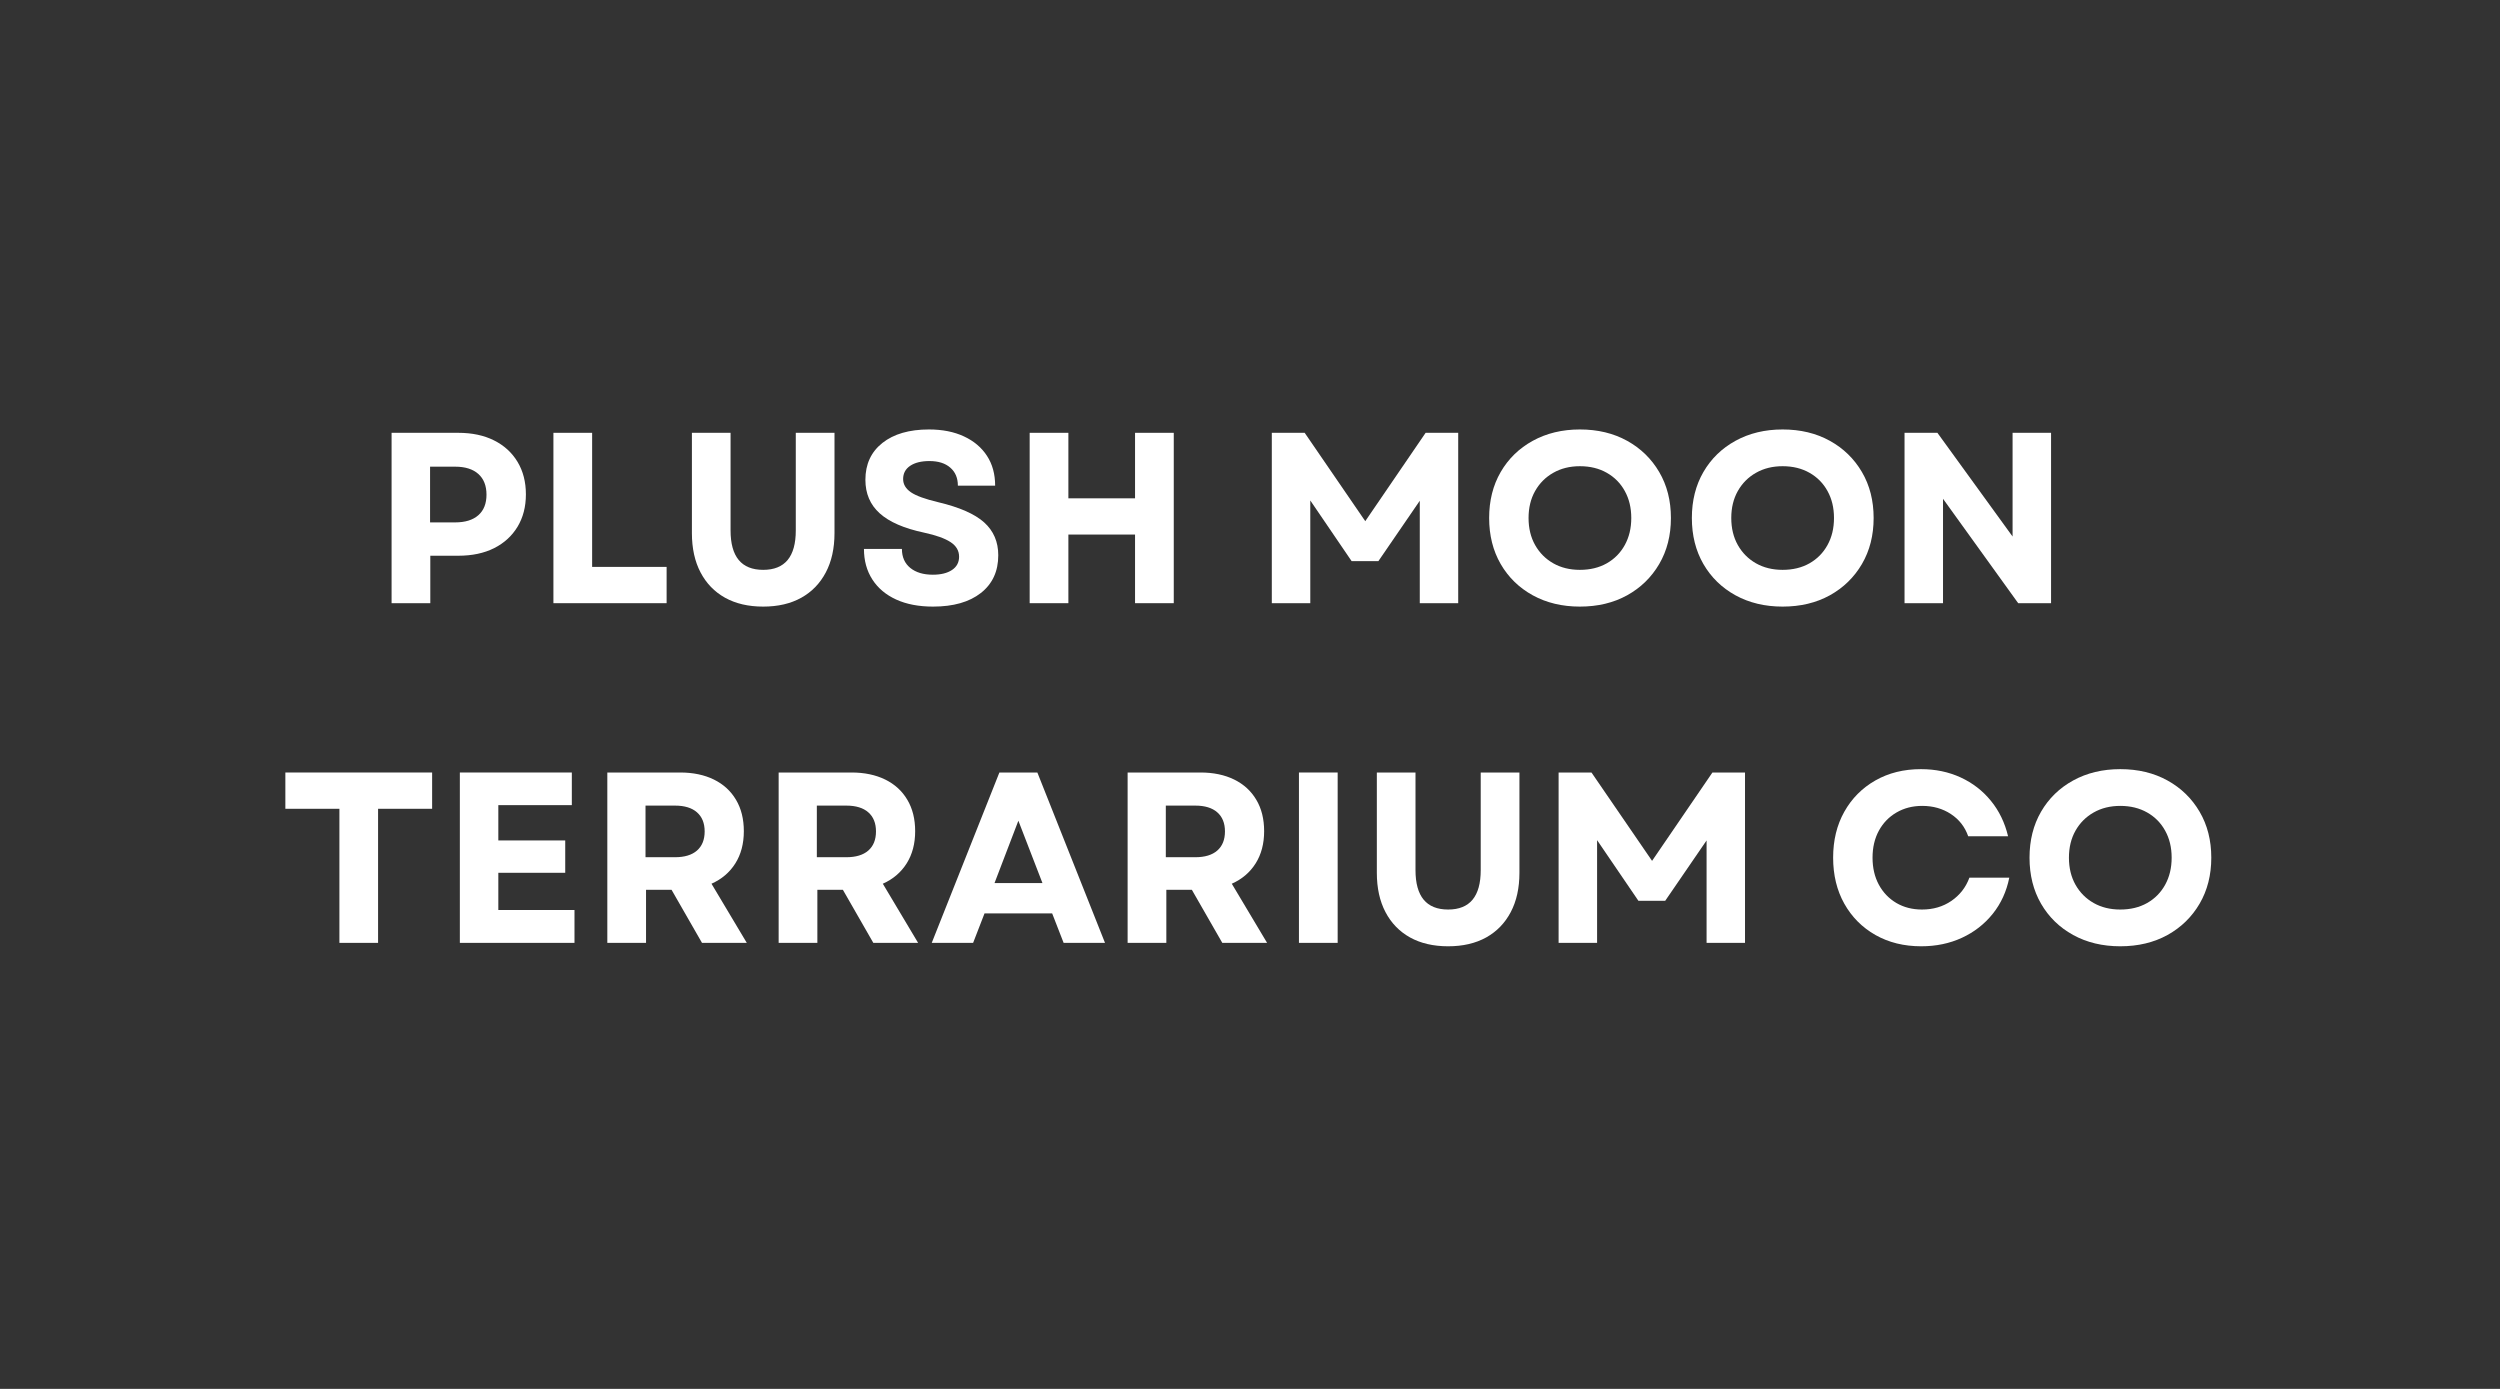 <svg xmlns="http://www.w3.org/2000/svg" xmlns:xlink="http://www.w3.org/1999/xlink" width="900" zoomAndPan="magnify" viewBox="0 0 675 375" height="500" preserveAspectRatio="xMidYMid meet" version="1.0"><rect x="0" y="0" width="675" height="375" fill="#333333" stroke="none"/><defs><g/></defs><g fill="#ffffff" fill-opacity="1"><g transform="translate(100.212, 162.86)"><g><path d="M 5.516 0 L 5.516 -46 L 23.516 -46 C 27.242 -46 30.461 -45.316 33.172 -43.953 C 35.891 -42.598 38.004 -40.672 39.516 -38.172 C 41.023 -35.672 41.781 -32.738 41.781 -29.375 C 41.781 -26.039 41.023 -23.125 39.516 -20.625 C 38.004 -18.133 35.891 -16.207 33.172 -14.844 C 30.461 -13.488 27.242 -12.812 23.516 -12.812 L 15.969 -12.812 L 15.969 0 Z M 15.906 -21.812 L 22.672 -21.812 C 25.379 -21.812 27.469 -22.457 28.938 -23.75 C 30.406 -25.039 31.141 -26.891 31.141 -29.297 C 31.141 -31.711 30.406 -33.578 28.938 -34.891 C 27.469 -36.203 25.379 -36.859 22.672 -36.859 L 15.906 -36.859 Z M 15.906 -21.812 "/></g></g></g><g fill="#ffffff" fill-opacity="1"><g transform="translate(143.907, 162.86)"><g><path d="M 5.516 0 L 5.516 -46 L 15.969 -46 L 15.969 -9.797 L 36.078 -9.797 L 36.078 0 Z M 5.516 0 "/></g></g></g><g fill="#ffffff" fill-opacity="1"><g transform="translate(181.753, 162.86)"><g><path d="M 24.312 0.922 C 20.32 0.922 16.891 0.125 14.016 -1.469 C 11.148 -3.07 8.941 -5.352 7.391 -8.312 C 5.836 -11.27 5.062 -14.805 5.062 -18.922 L 5.062 -46 L 15.5 -46 L 15.5 -19.641 C 15.5 -12.547 18.438 -9 24.312 -9 C 30.176 -9 33.109 -12.547 33.109 -19.641 L 33.109 -46 L 43.562 -46 L 43.562 -18.922 C 43.562 -14.805 42.781 -11.27 41.219 -8.312 C 39.664 -5.352 37.457 -3.07 34.594 -1.469 C 31.727 0.125 28.301 0.922 24.312 0.922 Z M 24.312 0.922 "/></g></g></g><g fill="#ffffff" fill-opacity="1"><g transform="translate(230.376, 162.86)"><g><path d="M 21.547 0.922 C 17.691 0.922 14.375 0.285 11.594 -0.984 C 8.812 -2.254 6.664 -4.062 5.156 -6.406 C 3.645 -8.75 2.891 -11.5 2.891 -14.656 L 13.141 -14.656 C 13.141 -12.457 13.895 -10.742 15.406 -9.516 C 16.914 -8.297 18.941 -7.688 21.484 -7.688 C 23.672 -7.688 25.398 -8.113 26.672 -8.969 C 27.941 -9.82 28.578 -11.016 28.578 -12.547 C 28.578 -14.172 27.812 -15.484 26.281 -16.484 C 24.75 -17.492 22.363 -18.348 19.125 -19.047 C 13.727 -20.191 9.738 -21.926 7.156 -24.25 C 4.57 -26.57 3.281 -29.594 3.281 -33.312 C 3.281 -37.52 4.812 -40.836 7.875 -43.266 C 10.945 -45.691 15.133 -46.906 20.438 -46.906 C 24.07 -46.906 27.223 -46.281 29.891 -45.031 C 32.566 -43.789 34.641 -42.039 36.109 -39.781 C 37.578 -37.531 38.312 -34.848 38.312 -31.734 L 28.25 -31.734 C 28.25 -33.797 27.566 -35.414 26.203 -36.594 C 24.848 -37.781 22.969 -38.375 20.562 -38.375 C 18.375 -38.375 16.645 -37.945 15.375 -37.094 C 14.102 -36.238 13.469 -35.047 13.469 -33.516 C 13.469 -32.109 14.164 -30.922 15.562 -29.953 C 16.969 -28.992 19.426 -28.098 22.938 -27.266 C 28.664 -25.91 32.801 -24.094 35.344 -21.812 C 37.883 -19.531 39.156 -16.57 39.156 -12.938 C 39.156 -8.602 37.586 -5.207 34.453 -2.75 C 31.328 -0.301 27.023 0.922 21.547 0.922 Z M 21.547 0.922 "/></g></g></g><g fill="#ffffff" fill-opacity="1"><g transform="translate(272.494, 162.86)"><g><path d="M 33.969 0 L 33.969 -18.531 L 15.969 -18.531 L 15.969 0 L 5.516 0 L 5.516 -46 L 15.969 -46 L 15.969 -28.312 L 33.969 -28.312 L 33.969 -46 L 44.422 -46 L 44.422 0 Z M 33.969 0 "/></g></g></g><g fill="#ffffff" fill-opacity="1"><g transform="translate(322.431, 162.86)"><g/></g></g><g fill="#ffffff" fill-opacity="1"><g transform="translate(337.872, 162.86)"><g><path d="M 5.516 0 L 5.516 -46 L 14.391 -46 L 30.75 -22.141 L 47.047 -46 L 55.844 -46 L 55.844 0 L 45.469 0 L 45.469 -27.656 L 34.297 -11.359 L 27.062 -11.359 L 15.906 -27.734 L 15.906 0 Z M 5.516 0 "/></g></g></g><g fill="#ffffff" fill-opacity="1"><g transform="translate(399.242, 162.86)"><g><path d="M 27.328 0.922 C 22.555 0.922 18.316 -0.094 14.609 -2.125 C 10.91 -4.164 8.02 -6.984 5.938 -10.578 C 3.863 -14.172 2.828 -18.312 2.828 -23 C 2.828 -27.688 3.863 -31.82 5.938 -35.406 C 8.02 -39 10.91 -41.812 14.609 -43.844 C 18.316 -45.883 22.555 -46.906 27.328 -46.906 C 32.148 -46.906 36.398 -45.883 40.078 -43.844 C 43.754 -41.812 46.645 -39 48.75 -35.406 C 50.852 -31.82 51.906 -27.688 51.906 -23 C 51.906 -18.312 50.852 -14.172 48.75 -10.578 C 46.645 -6.984 43.754 -4.164 40.078 -2.125 C 36.398 -0.094 32.148 0.922 27.328 0.922 Z M 13.469 -23 C 13.469 -20.238 14.055 -17.805 15.234 -15.703 C 16.422 -13.598 18.055 -11.953 20.141 -10.766 C 22.223 -9.586 24.617 -9 27.328 -9 C 30.086 -9 32.508 -9.586 34.594 -10.766 C 36.676 -11.953 38.297 -13.598 39.453 -15.703 C 40.617 -17.805 41.203 -20.238 41.203 -23 C 41.203 -25.758 40.617 -28.188 39.453 -30.281 C 38.297 -32.383 36.676 -34.023 34.594 -35.203 C 32.508 -36.391 30.086 -36.984 27.328 -36.984 C 24.617 -36.984 22.223 -36.391 20.141 -35.203 C 18.055 -34.023 16.422 -32.383 15.234 -30.281 C 14.055 -28.188 13.469 -25.758 13.469 -23 Z M 13.469 -23 "/></g></g></g><g fill="#ffffff" fill-opacity="1"><g transform="translate(453.975, 162.86)"><g><path d="M 27.328 0.922 C 22.555 0.922 18.316 -0.094 14.609 -2.125 C 10.91 -4.164 8.02 -6.984 5.938 -10.578 C 3.863 -14.172 2.828 -18.312 2.828 -23 C 2.828 -27.688 3.863 -31.82 5.938 -35.406 C 8.02 -39 10.91 -41.812 14.609 -43.844 C 18.316 -45.883 22.555 -46.906 27.328 -46.906 C 32.148 -46.906 36.398 -45.883 40.078 -43.844 C 43.754 -41.812 46.645 -39 48.75 -35.406 C 50.852 -31.82 51.906 -27.688 51.906 -23 C 51.906 -18.312 50.852 -14.172 48.75 -10.578 C 46.645 -6.984 43.754 -4.164 40.078 -2.125 C 36.398 -0.094 32.148 0.922 27.328 0.922 Z M 13.469 -23 C 13.469 -20.238 14.055 -17.805 15.234 -15.703 C 16.422 -13.598 18.055 -11.953 20.141 -10.766 C 22.223 -9.586 24.617 -9 27.328 -9 C 30.086 -9 32.508 -9.586 34.594 -10.766 C 36.676 -11.953 38.297 -13.598 39.453 -15.703 C 40.617 -17.805 41.203 -20.238 41.203 -23 C 41.203 -25.758 40.617 -28.188 39.453 -30.281 C 38.297 -32.383 36.676 -34.023 34.594 -35.203 C 32.508 -36.391 30.086 -36.984 27.328 -36.984 C 24.617 -36.984 22.223 -36.391 20.141 -35.203 C 18.055 -34.023 16.422 -32.383 15.234 -30.281 C 14.055 -28.188 13.469 -25.758 13.469 -23 Z M 13.469 -23 "/></g></g></g><g fill="#ffffff" fill-opacity="1"><g transform="translate(508.708, 162.86)"><g><path d="M 5.516 0 L 5.516 -46 L 14.391 -46 L 34.688 -18 L 34.688 -46 L 45.078 -46 L 45.078 0 L 36.203 0 L 15.906 -28.188 L 15.906 0 Z M 5.516 0 "/></g></g></g><g fill="#ffffff" fill-opacity="1"><g transform="translate(559.321, 162.86)"><g/></g></g><g fill="#ffffff" fill-opacity="1"><g transform="translate(75.08, 254.575)"><g><path d="M 16.562 0 L 16.562 -36.203 L 1.969 -36.203 L 1.969 -46 L 41.594 -46 L 41.594 -36.203 L 27 -36.203 L 27 0 Z M 16.562 0 "/></g></g></g><g fill="#ffffff" fill-opacity="1"><g transform="translate(118.643, 254.575)"><g><path d="M 5.516 0 L 5.516 -46 L 35.75 -46 L 35.75 -37.188 L 15.906 -37.188 L 15.906 -27.656 L 33.969 -27.656 L 33.969 -18.922 L 15.906 -18.922 L 15.906 -8.875 L 36.469 -8.875 L 36.469 0 Z M 5.516 0 "/></g></g></g><g fill="#ffffff" fill-opacity="1"><g transform="translate(158.461, 254.575)"><g><path d="M 5.516 0 L 5.516 -46 L 25.172 -46 C 28.672 -46 31.711 -45.363 34.297 -44.094 C 36.879 -42.82 38.867 -41 40.266 -38.625 C 41.672 -36.258 42.375 -33.438 42.375 -30.156 C 42.375 -26.781 41.609 -23.879 40.078 -21.453 C 38.547 -19.023 36.398 -17.195 33.641 -15.969 L 43.172 0 L 31.078 0 L 22.859 -14.328 L 15.969 -14.328 L 15.969 0 Z M 15.828 -23.125 L 23.781 -23.125 C 26.363 -23.125 28.344 -23.723 29.719 -24.922 C 31.102 -26.129 31.797 -27.852 31.797 -30.094 C 31.797 -32.32 31.102 -34.039 29.719 -35.25 C 28.344 -36.457 26.363 -37.062 23.781 -37.062 L 15.828 -37.062 Z M 15.828 -23.125 "/></g></g></g><g fill="#ffffff" fill-opacity="1"><g transform="translate(204.719, 254.575)"><g><path d="M 5.516 0 L 5.516 -46 L 25.172 -46 C 28.672 -46 31.711 -45.363 34.297 -44.094 C 36.879 -42.82 38.867 -41 40.266 -38.625 C 41.672 -36.258 42.375 -33.438 42.375 -30.156 C 42.375 -26.781 41.609 -23.879 40.078 -21.453 C 38.547 -19.023 36.398 -17.195 33.641 -15.969 L 43.172 0 L 31.078 0 L 22.859 -14.328 L 15.969 -14.328 L 15.969 0 Z M 15.828 -23.125 L 23.781 -23.125 C 26.363 -23.125 28.344 -23.723 29.719 -24.922 C 31.102 -26.129 31.797 -27.852 31.797 -30.094 C 31.797 -32.32 31.102 -34.039 29.719 -35.25 C 28.344 -36.457 26.363 -37.062 23.781 -37.062 L 15.828 -37.062 Z M 15.828 -23.125 "/></g></g></g><g fill="#ffffff" fill-opacity="1"><g transform="translate(250.976, 254.575)"><g><path d="M 0.594 0 L 18.859 -46 L 29.109 -46 L 47.375 0 L 36.203 0 L 33.109 -7.953 L 14.844 -7.953 L 11.766 0 Z M 17.547 -16.156 L 30.484 -16.156 L 23.984 -32.984 Z M 17.547 -16.156 "/></g></g></g><g fill="#ffffff" fill-opacity="1"><g transform="translate(298.942, 254.575)"><g><path d="M 5.516 0 L 5.516 -46 L 25.172 -46 C 28.672 -46 31.711 -45.363 34.297 -44.094 C 36.879 -42.82 38.867 -41 40.266 -38.625 C 41.672 -36.258 42.375 -33.438 42.375 -30.156 C 42.375 -26.781 41.609 -23.879 40.078 -21.453 C 38.547 -19.023 36.398 -17.195 33.641 -15.969 L 43.172 0 L 31.078 0 L 22.859 -14.328 L 15.969 -14.328 L 15.969 0 Z M 15.828 -23.125 L 23.781 -23.125 C 26.363 -23.125 28.344 -23.723 29.719 -24.922 C 31.102 -26.129 31.797 -27.852 31.797 -30.094 C 31.797 -32.32 31.102 -34.039 29.719 -35.25 C 28.344 -36.457 26.363 -37.062 23.781 -37.062 L 15.828 -37.062 Z M 15.828 -23.125 "/></g></g></g><g fill="#ffffff" fill-opacity="1"><g transform="translate(345.199, 254.575)"><g><path d="M 5.516 0 L 5.516 -46 L 15.969 -46 L 15.969 0 Z M 5.516 0 "/></g></g></g><g fill="#ffffff" fill-opacity="1"><g transform="translate(366.685, 254.575)"><g><path d="M 24.312 0.922 C 20.32 0.922 16.891 0.125 14.016 -1.469 C 11.148 -3.07 8.941 -5.352 7.391 -8.312 C 5.836 -11.27 5.062 -14.805 5.062 -18.922 L 5.062 -46 L 15.5 -46 L 15.5 -19.641 C 15.5 -12.547 18.438 -9 24.312 -9 C 30.176 -9 33.109 -12.547 33.109 -19.641 L 33.109 -46 L 43.562 -46 L 43.562 -18.922 C 43.562 -14.805 42.781 -11.27 41.219 -8.312 C 39.664 -5.352 37.457 -3.07 34.594 -1.469 C 31.727 0.125 28.301 0.922 24.312 0.922 Z M 24.312 0.922 "/></g></g></g><g fill="#ffffff" fill-opacity="1"><g transform="translate(415.308, 254.575)"><g><path d="M 5.516 0 L 5.516 -46 L 14.391 -46 L 30.75 -22.141 L 47.047 -46 L 55.844 -46 L 55.844 0 L 45.469 0 L 45.469 -27.656 L 34.297 -11.359 L 27.062 -11.359 L 15.906 -27.734 L 15.906 0 Z M 5.516 0 "/></g></g></g><g fill="#ffffff" fill-opacity="1"><g transform="translate(476.677, 254.575)"><g/></g></g><g fill="#ffffff" fill-opacity="1"><g transform="translate(492.118, 254.575)"><g><path d="M 26.609 0.922 C 21.961 0.922 17.844 -0.094 14.25 -2.125 C 10.664 -4.164 7.863 -6.984 5.844 -10.578 C 3.832 -14.172 2.828 -18.312 2.828 -23 C 2.828 -27.688 3.832 -31.82 5.844 -35.406 C 7.863 -39 10.656 -41.812 14.219 -43.844 C 17.789 -45.883 21.898 -46.906 26.547 -46.906 C 30.441 -46.906 34.008 -46.16 37.25 -44.672 C 40.488 -43.18 43.211 -41.078 45.422 -38.359 C 47.641 -35.648 49.188 -32.457 50.062 -28.781 L 39.297 -28.781 C 38.41 -31.32 36.852 -33.32 34.625 -34.781 C 32.395 -36.25 29.812 -36.984 26.875 -36.984 C 24.289 -36.984 21.977 -36.391 19.938 -35.203 C 17.906 -34.023 16.316 -32.383 15.172 -30.281 C 14.035 -28.188 13.469 -25.758 13.469 -23 C 13.469 -20.238 14.035 -17.805 15.172 -15.703 C 16.316 -13.598 17.895 -11.953 19.906 -10.766 C 21.926 -9.586 24.227 -9 26.812 -9 C 29.832 -9 32.477 -9.773 34.75 -11.328 C 37.031 -12.891 38.656 -14.984 39.625 -17.609 L 50.391 -17.609 C 49.648 -13.891 48.16 -10.633 45.922 -7.844 C 43.691 -5.062 40.922 -2.906 37.609 -1.375 C 34.305 0.156 30.641 0.922 26.609 0.922 Z M 26.609 0.922 "/></g></g></g><g fill="#ffffff" fill-opacity="1"><g transform="translate(545.143, 254.575)"><g><path d="M 27.328 0.922 C 22.555 0.922 18.316 -0.094 14.609 -2.125 C 10.91 -4.164 8.02 -6.984 5.938 -10.578 C 3.863 -14.172 2.828 -18.312 2.828 -23 C 2.828 -27.688 3.863 -31.82 5.938 -35.406 C 8.02 -39 10.91 -41.812 14.609 -43.844 C 18.316 -45.883 22.555 -46.906 27.328 -46.906 C 32.148 -46.906 36.398 -45.883 40.078 -43.844 C 43.754 -41.812 46.645 -39 48.75 -35.406 C 50.852 -31.82 51.906 -27.688 51.906 -23 C 51.906 -18.312 50.852 -14.172 48.75 -10.578 C 46.645 -6.984 43.754 -4.164 40.078 -2.125 C 36.398 -0.094 32.148 0.922 27.328 0.922 Z M 13.469 -23 C 13.469 -20.238 14.055 -17.805 15.234 -15.703 C 16.422 -13.598 18.055 -11.953 20.141 -10.766 C 22.223 -9.586 24.617 -9 27.328 -9 C 30.086 -9 32.508 -9.586 34.594 -10.766 C 36.676 -11.953 38.297 -13.598 39.453 -15.703 C 40.617 -17.805 41.203 -20.238 41.203 -23 C 41.203 -25.758 40.617 -28.188 39.453 -30.281 C 38.297 -32.383 36.676 -34.023 34.594 -35.203 C 32.508 -36.391 30.086 -36.984 27.328 -36.984 C 24.617 -36.984 22.223 -36.391 20.141 -35.203 C 18.055 -34.023 16.422 -32.383 15.234 -30.281 C 14.055 -28.188 13.469 -25.758 13.469 -23 Z M 13.469 -23 "/></g></g></g></svg>